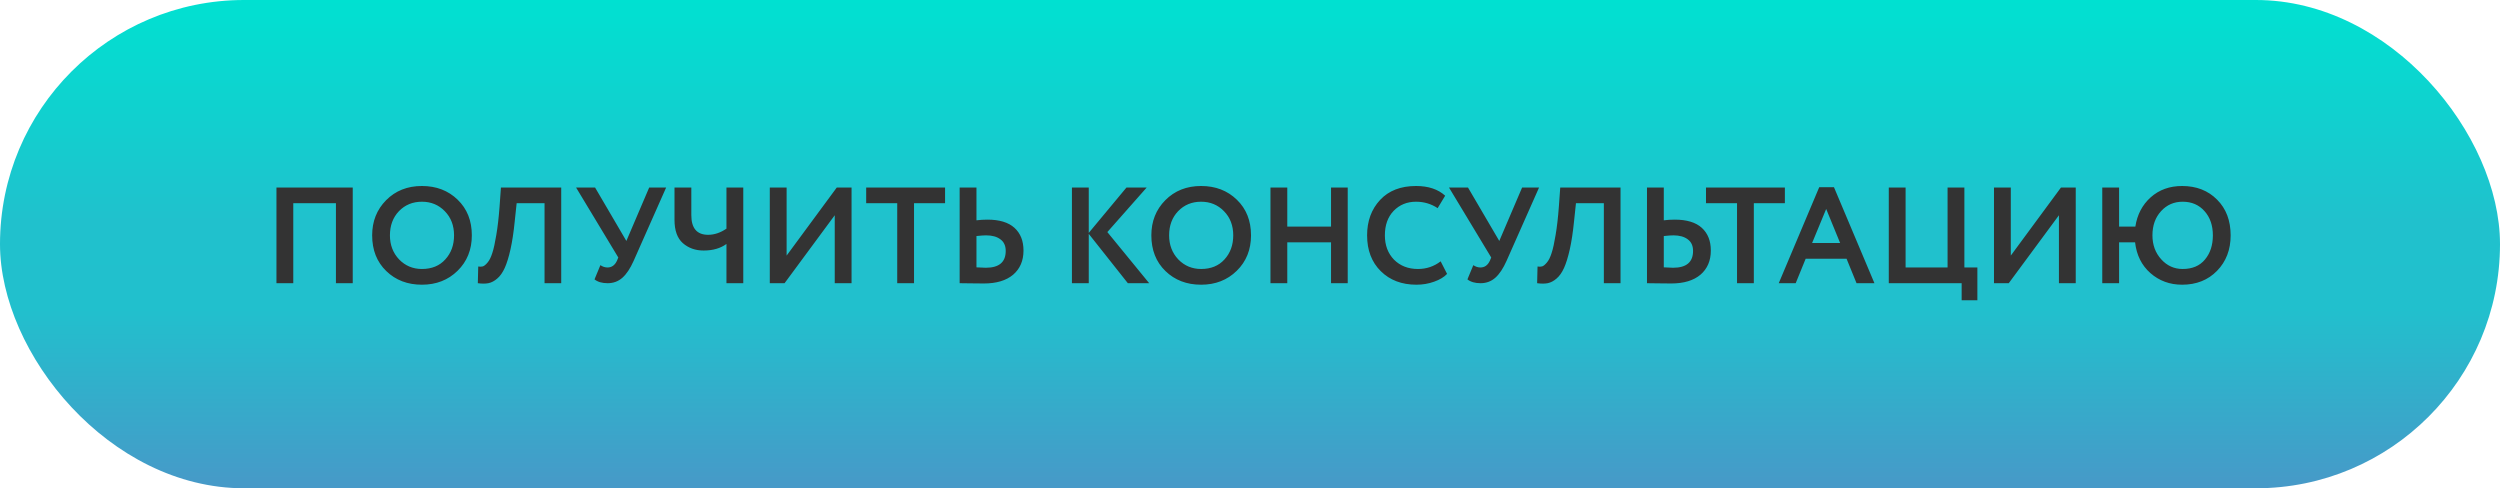 <?xml version="1.0" encoding="UTF-8"?> <svg xmlns="http://www.w3.org/2000/svg" width="256" height="50" viewBox="0 0 256 50" fill="none"> <rect width="256" height="50" rx="25" fill="url(#paint0_linear_183_92)"></rect> <path d="M34.399 29V20.81H30.031V29H28.309V19.2H36.121V29H34.399ZM38.109 24.1C38.109 22.663 38.585 21.463 39.537 20.502C40.498 19.531 41.721 19.046 43.205 19.046C44.679 19.046 45.897 19.513 46.859 20.446C47.829 21.379 48.315 22.597 48.315 24.1C48.315 25.565 47.829 26.774 46.859 27.726C45.888 28.678 44.67 29.154 43.205 29.154C41.73 29.154 40.512 28.687 39.551 27.754C38.589 26.821 38.109 25.603 38.109 24.1ZM39.929 24.1C39.929 25.08 40.241 25.901 40.867 26.564C41.501 27.217 42.281 27.544 43.205 27.544C44.213 27.544 45.011 27.217 45.599 26.564C46.196 25.911 46.495 25.089 46.495 24.1C46.495 23.092 46.177 22.266 45.543 21.622C44.917 20.978 44.138 20.656 43.205 20.656C42.262 20.656 41.478 20.978 40.853 21.622C40.237 22.266 39.929 23.092 39.929 24.1ZM55.761 29V20.81H52.905L52.709 22.658C52.597 23.778 52.453 24.735 52.275 25.528C52.098 26.321 51.902 26.956 51.687 27.432C51.472 27.908 51.216 28.272 50.917 28.524C50.628 28.776 50.325 28.935 50.007 29C49.699 29.056 49.34 29.056 48.929 29L48.971 27.292C49.158 27.32 49.316 27.315 49.447 27.278C49.587 27.231 49.751 27.096 49.937 26.872C50.124 26.648 50.282 26.326 50.413 25.906C50.553 25.486 50.688 24.875 50.819 24.072C50.959 23.26 51.071 22.289 51.155 21.16L51.295 19.2H57.469V29H55.761ZM68.214 19.2L64.882 26.718C64.537 27.493 64.154 28.067 63.734 28.44C63.314 28.813 62.81 29 62.222 29C61.653 29 61.205 28.869 60.878 28.608L61.48 27.152C61.714 27.311 61.956 27.39 62.208 27.39C62.638 27.39 62.96 27.161 63.174 26.704L63.314 26.368L58.988 19.2H60.934L64.14 24.674L66.478 19.2H68.214ZM76.111 19.2V29H74.389V24.982C73.773 25.43 72.994 25.654 72.051 25.654C71.211 25.654 70.502 25.402 69.923 24.898C69.354 24.394 69.069 23.601 69.069 22.518V19.2H70.791V22.028C70.791 23.372 71.365 24.044 72.513 24.044C73.148 24.044 73.773 23.834 74.389 23.414V19.2H76.111ZM80.339 29H78.827V19.2H80.549V26.172L85.687 19.2H87.199V29H85.477V22.042L80.339 29ZM88.697 20.81V19.2H96.775V20.81H93.597V29H91.875V20.81H88.697ZM100.97 24.1C100.756 24.1 100.429 24.123 99.99 24.17V27.376C100.606 27.404 100.924 27.418 100.942 27.418C102.305 27.418 102.986 26.844 102.986 25.696C102.986 25.164 102.804 24.767 102.44 24.506C102.086 24.235 101.596 24.1 100.97 24.1ZM99.99 19.2V22.56C100.354 22.513 100.728 22.49 101.11 22.49C102.342 22.49 103.266 22.77 103.882 23.33C104.498 23.89 104.806 24.665 104.806 25.654C104.806 26.699 104.452 27.525 103.742 28.132C103.033 28.729 102.034 29.028 100.746 29.028C100.401 29.028 99.939 29.023 99.36 29.014C98.791 29.005 98.427 29 98.268 29V19.2H99.99ZM109.766 29V19.2H111.488V23.848L115.352 19.2H117.424L113.392 23.764L117.676 29H115.492L111.488 23.946V29H109.766ZM117.898 24.1C117.898 22.663 118.374 21.463 119.326 20.502C120.287 19.531 121.51 19.046 122.994 19.046C124.468 19.046 125.686 19.513 126.648 20.446C127.618 21.379 128.104 22.597 128.104 24.1C128.104 25.565 127.618 26.774 126.648 27.726C125.677 28.678 124.459 29.154 122.994 29.154C121.519 29.154 120.301 28.687 119.34 27.754C118.378 26.821 117.898 25.603 117.898 24.1ZM119.718 24.1C119.718 25.08 120.03 25.901 120.656 26.564C121.29 27.217 122.07 27.544 122.994 27.544C124.002 27.544 124.8 27.217 125.388 26.564C125.985 25.911 126.284 25.089 126.284 24.1C126.284 23.092 125.966 22.266 125.332 21.622C124.706 20.978 123.927 20.656 122.994 20.656C122.051 20.656 121.267 20.978 120.642 21.622C120.026 22.266 119.718 23.092 119.718 24.1ZM136.298 29V24.814H131.818V29H130.096V19.2H131.818V23.204H136.298V19.2H138.006V29H136.298ZM147.523 26.76L148.181 28.048C147.873 28.375 147.43 28.641 146.851 28.846C146.282 29.051 145.68 29.154 145.045 29.154C143.543 29.154 142.325 28.692 141.391 27.768C140.458 26.844 139.991 25.621 139.991 24.1C139.991 22.635 140.435 21.426 141.321 20.474C142.208 19.522 143.435 19.046 145.003 19.046C146.263 19.046 147.257 19.377 147.985 20.04L147.215 21.314C146.553 20.875 145.815 20.656 145.003 20.656C144.079 20.656 143.314 20.969 142.707 21.594C142.11 22.219 141.811 23.055 141.811 24.1C141.811 25.117 142.124 25.948 142.749 26.592C143.384 27.227 144.201 27.544 145.199 27.544C146.067 27.544 146.842 27.283 147.523 26.76ZM157.601 19.2L154.269 26.718C153.924 27.493 153.541 28.067 153.121 28.44C152.701 28.813 152.197 29 151.609 29C151.04 29 150.592 28.869 150.265 28.608L150.867 27.152C151.1 27.311 151.343 27.39 151.595 27.39C152.024 27.39 152.346 27.161 152.561 26.704L152.701 26.368L148.375 19.2H150.321L153.527 24.674L155.865 19.2H157.601ZM164.234 29V20.81H161.378L161.182 22.658C161.07 23.778 160.925 24.735 160.748 25.528C160.57 26.321 160.374 26.956 160.16 27.432C159.945 27.908 159.688 28.272 159.39 28.524C159.1 28.776 158.797 28.935 158.48 29C158.172 29.056 157.812 29.056 157.402 29L157.444 27.292C157.63 27.32 157.789 27.315 157.92 27.278C158.06 27.231 158.223 27.096 158.41 26.872C158.596 26.648 158.755 26.326 158.886 25.906C159.026 25.486 159.161 24.875 159.292 24.072C159.432 23.26 159.544 22.289 159.628 21.16L159.768 19.2H165.942V29H164.234ZM171.353 24.1C171.138 24.1 170.812 24.123 170.373 24.17V27.376C170.989 27.404 171.306 27.418 171.325 27.418C172.688 27.418 173.369 26.844 173.369 25.696C173.369 25.164 173.187 24.767 172.823 24.506C172.468 24.235 171.978 24.1 171.353 24.1ZM170.373 19.2V22.56C170.737 22.513 171.11 22.49 171.493 22.49C172.725 22.49 173.649 22.77 174.265 23.33C174.881 23.89 175.189 24.665 175.189 25.654C175.189 26.699 174.834 27.525 174.125 28.132C173.416 28.729 172.417 29.028 171.129 29.028C170.784 29.028 170.322 29.023 169.743 29.014C169.174 29.005 168.81 29 168.651 29V19.2H170.373ZM174.693 20.81V19.2H182.771V20.81H179.593V29H177.871V20.81H174.693ZM182.143 29L186.287 19.172H187.799L191.943 29H190.109L189.087 26.494H184.901L183.879 29H182.143ZM187.001 21.398L185.559 24.884H188.429L187.001 21.398ZM193.411 29V19.2H195.133V27.39H199.431V19.2H201.153V27.39H202.483V30.75H200.873V29H193.411ZM205.696 29H204.184V19.2H205.906V26.172L211.044 19.2H212.556V29H210.834V22.042L205.696 29ZM215.272 29V19.2H216.994V23.204H218.66C218.847 21.981 219.369 20.983 220.228 20.208C221.096 19.433 222.169 19.046 223.448 19.046C224.913 19.046 226.108 19.513 227.032 20.446C227.956 21.37 228.418 22.588 228.418 24.1C228.418 25.575 227.951 26.788 227.018 27.74C226.094 28.683 224.904 29.154 223.448 29.154C222.188 29.154 221.105 28.757 220.2 27.964C219.304 27.171 218.781 26.121 218.632 24.814H216.994V29H215.272ZM220.41 24.1C220.41 25.071 220.709 25.887 221.306 26.55C221.903 27.213 222.636 27.544 223.504 27.544C224.493 27.544 225.254 27.222 225.786 26.578C226.327 25.934 226.598 25.108 226.598 24.1C226.598 23.083 226.313 22.257 225.744 21.622C225.175 20.978 224.428 20.656 223.504 20.656C222.617 20.656 221.88 20.978 221.292 21.622C220.704 22.266 220.41 23.092 220.41 24.1Z" fill="#333333"></path> <defs> <linearGradient id="paint0_linear_183_92" x1="128" y1="0" x2="128" y2="50" gradientUnits="userSpaceOnUse"> <stop stop-color="#00E1D1"></stop> <stop offset="0.453" stop-color="#20C1CD"></stop> <stop offset="0.633" stop-color="#21C0CD"></stop> <stop offset="1" stop-color="#4799C8"></stop> </linearGradient> </defs> </svg> 